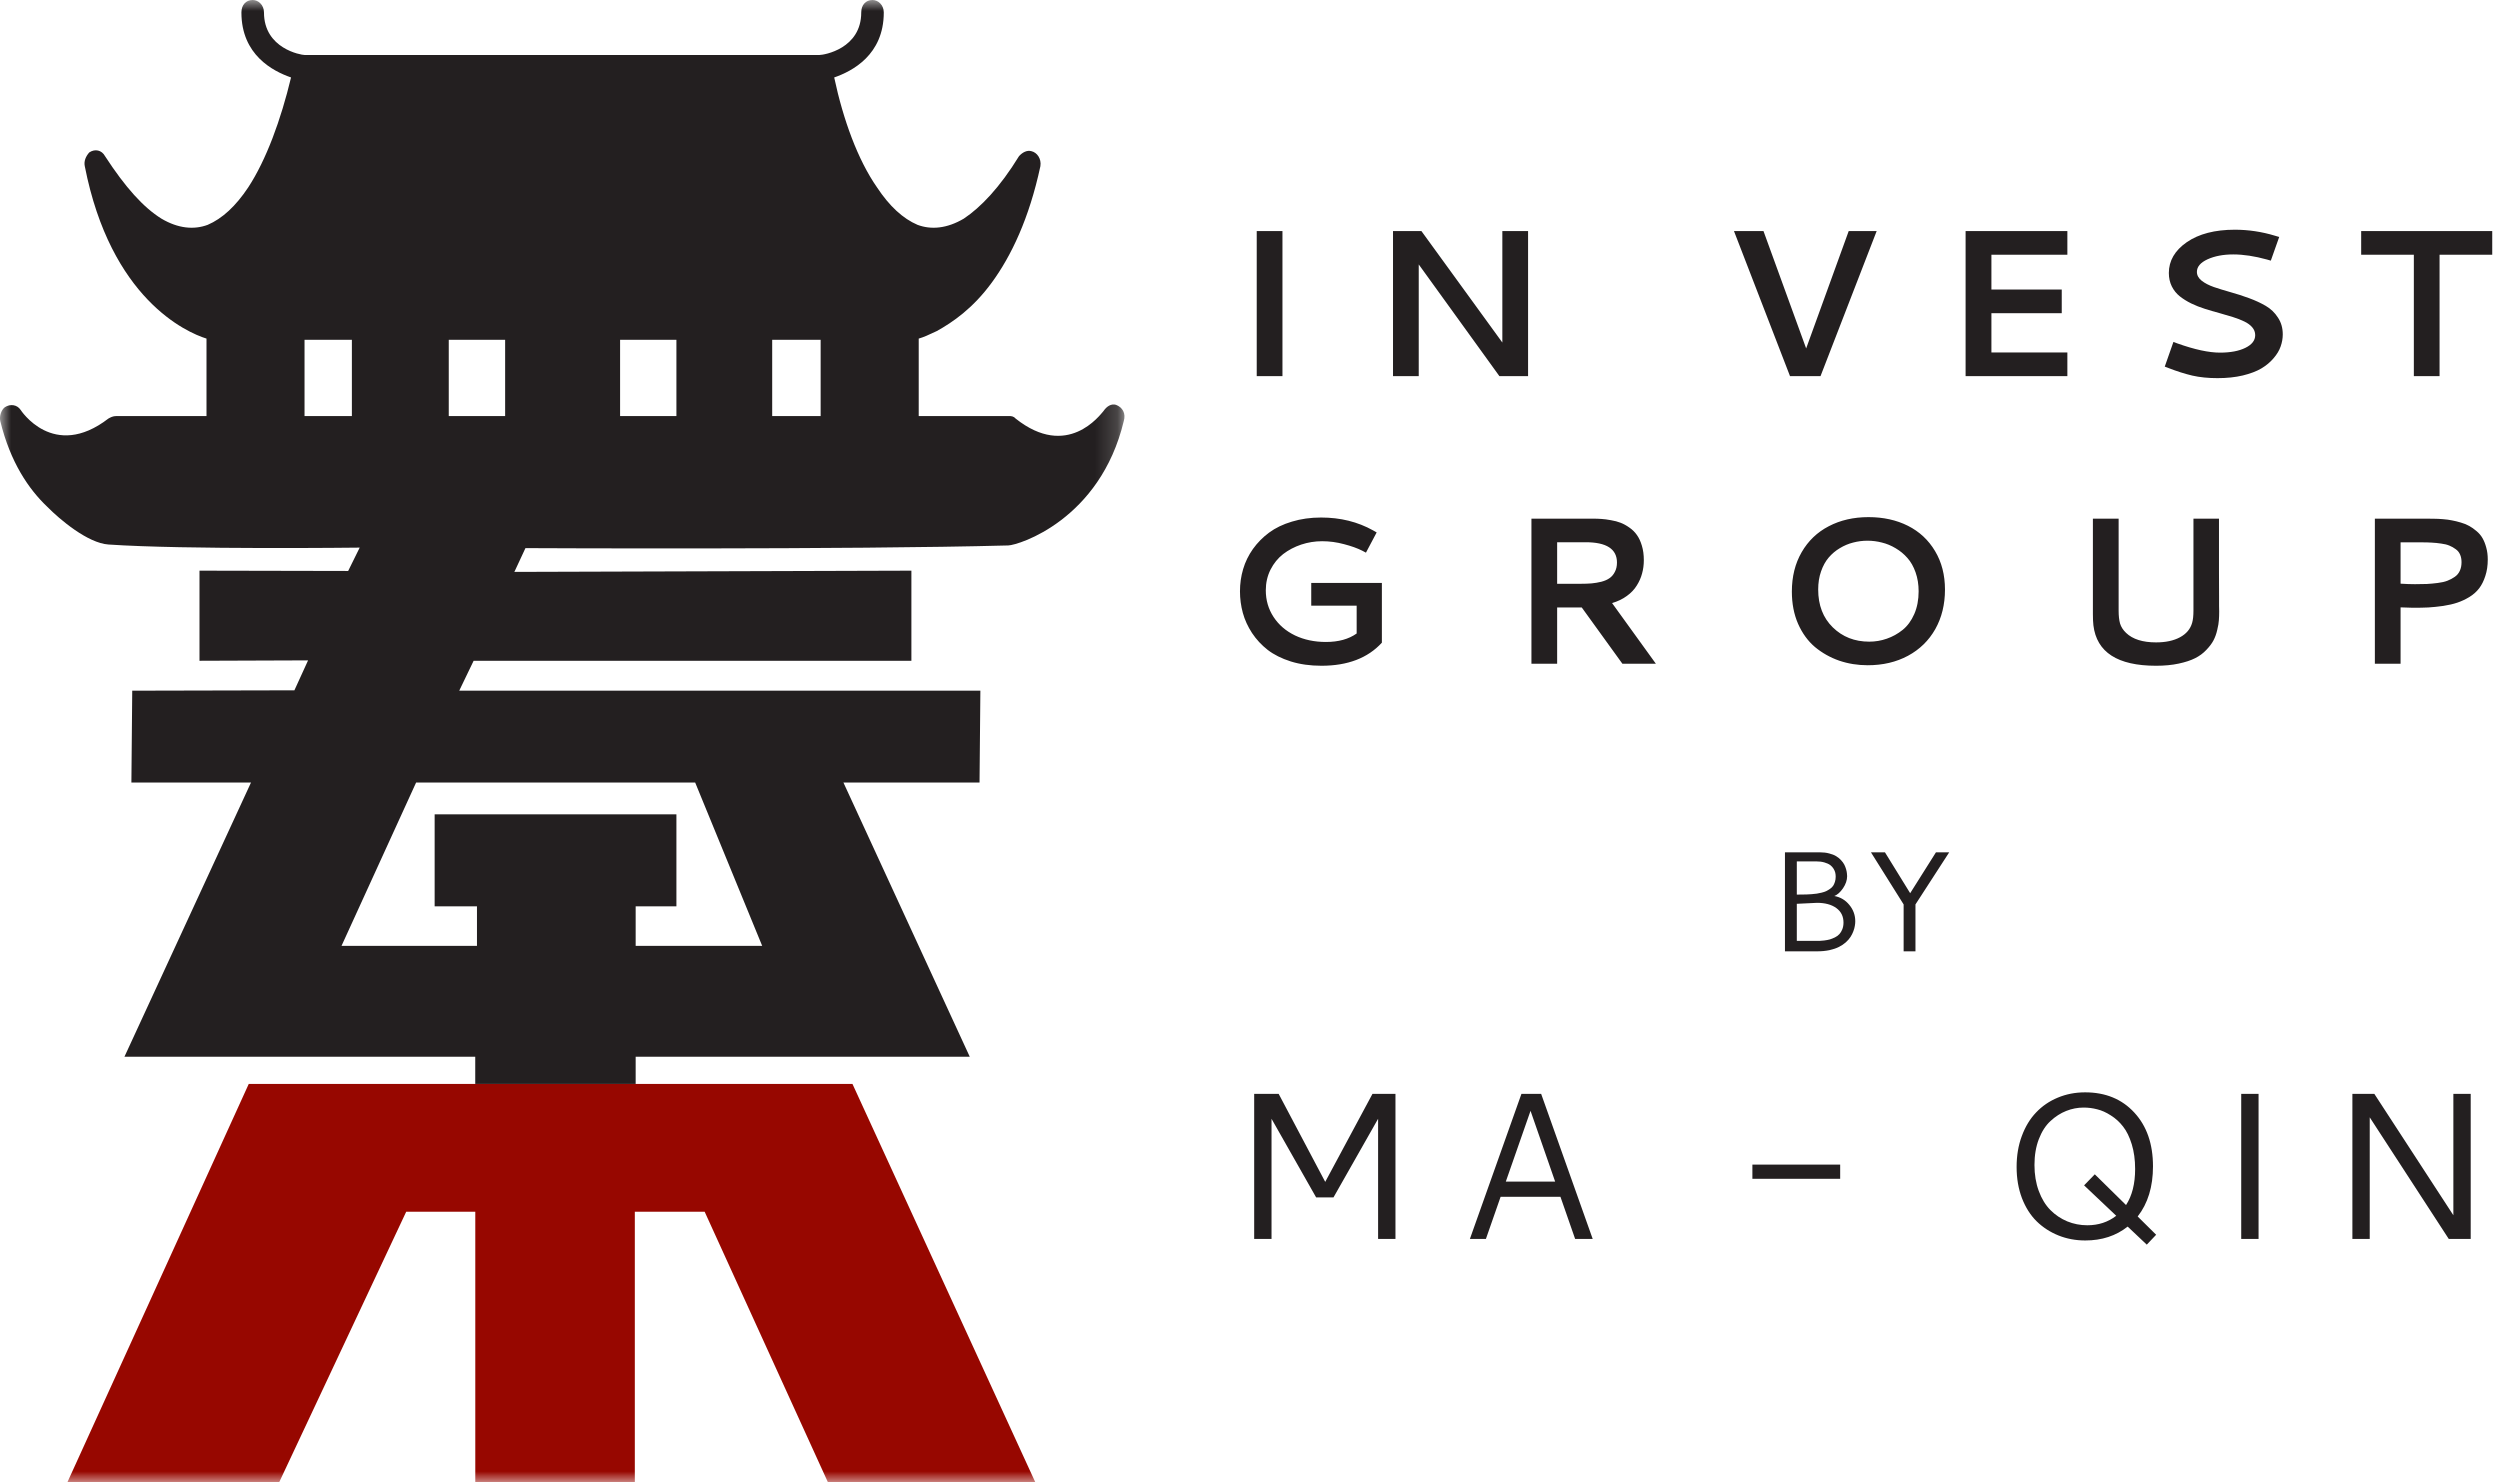 <svg xmlns="http://www.w3.org/2000/svg" width="113" height="67" viewBox="0 0 113 67" fill="none"><g clip-path="url(#clip0_481_314556)"><mask id="mask0_481_314556" style="mask-type:luminance" maskUnits="userSpaceOnUse" x="0" y="0" width="51" height="67"><path d="M50.828 0H0V67H50.828V0Z" fill="white"></path></mask><g mask="url(#mask0_481_314556)"><path d="M12.618 67H3.045L11.244 48.993H38.531L46.797 67H37.423L31.85 54.769H28.694V67H21.483V54.769H18.361L12.618 67Z" fill="#970700"></path><path d="M45.574 24.654C46.046 24.641 49.726 23.492 50.795 19.031C50.897 18.692 50.744 18.409 50.439 18.297C50.236 18.24 50.032 18.353 49.879 18.579C49.726 18.749 48.249 20.781 45.906 18.919C45.805 18.806 45.703 18.806 45.601 18.806H41.526V15.304C41.73 15.248 41.985 15.135 42.341 14.965C43.053 14.57 43.971 13.949 44.836 12.763C45.703 11.576 46.518 9.882 47.026 7.511C47.079 7.172 46.873 6.89 46.619 6.833C46.415 6.777 46.212 6.89 46.059 7.059C45.194 8.471 44.327 9.374 43.564 9.882C42.798 10.334 42.086 10.391 41.475 10.164C40.812 9.882 40.201 9.317 39.642 8.471C38.775 7.228 38.114 5.421 37.706 3.501C38.52 3.218 39.947 2.484 39.947 0.564C39.947 0.225 39.693 0 39.438 0C39.132 0 38.928 0.225 38.928 0.564C38.928 2.202 37.246 2.485 37.043 2.485H13.765C13.613 2.485 11.932 2.203 11.932 0.564C11.932 0.225 11.677 0 11.423 0C11.117 0 10.912 0.225 10.912 0.564C10.912 2.485 12.339 3.218 13.155 3.501C12.695 5.421 12.033 7.228 11.219 8.471C10.657 9.317 10.046 9.882 9.385 10.164C8.772 10.391 8.059 10.334 7.296 9.882C6.48 9.374 5.666 8.471 4.748 7.059C4.596 6.777 4.29 6.72 4.036 6.889C3.883 7.059 3.782 7.284 3.832 7.511C5.003 13.496 8.416 15.021 9.334 15.304V18.806H5.257C5.105 18.806 5.003 18.862 4.901 18.918C2.406 20.837 0.928 18.522 0.928 18.522C0.776 18.296 0.47 18.24 0.216 18.409C0.063 18.522 -0.039 18.806 0.012 19.031C0.465 20.889 1.293 22.107 2.139 22.909C2.709 23.489 3.969 24.548 4.902 24.612C8.34 24.849 16.258 24.752 16.258 24.752L15.737 25.808L9.017 25.794V29.867L13.925 29.849L13.307 31.202L5.977 31.219L5.939 35.369H11.346L5.625 47.764H21.481V48.993H28.732V47.764H43.833L38.122 35.369H44.275L44.313 31.219H20.757L21.408 29.867H41.195V25.794L23.25 25.85L23.75 24.775C23.75 24.775 38.384 24.85 45.574 24.654ZM15.905 18.806H13.765V15.36H15.905V18.806ZM31.421 35.369L34.451 42.754H28.732V40.966H30.574V36.808H19.646V40.966H21.559V42.754H15.436L18.809 35.369H31.421ZM22.832 18.806H20.284V15.36H22.832V18.806ZM30.574 18.806H28.028V15.36H30.574V18.806ZM37.093 18.806H34.903V15.36H37.093V18.806Z" fill="#231F20"></path></g><path d="M56.804 10.443H57.967V17H56.804V10.443ZM62.964 10.443H64.247L67.906 15.482V10.443H69.069V17H67.772L64.127 11.952V17H62.964V10.443ZM78.375 10.443H79.709L81.638 15.749L83.562 10.443H84.826L82.288 17H80.908L78.375 10.443ZM88.845 17V10.443H93.445V11.514H90.012V13.087H93.191V14.158H90.012V15.93H93.445V17H88.845ZM101.017 10.383C101.629 10.383 102.234 10.474 102.83 10.655L103.02 10.711L102.641 11.781L102.466 11.73C101.909 11.577 101.402 11.5 100.943 11.5C100.491 11.5 100.103 11.574 99.78 11.721C99.46 11.869 99.3 12.058 99.3 12.289C99.3 12.44 99.371 12.572 99.513 12.686C99.657 12.8 99.844 12.896 100.071 12.976C100.299 13.053 100.549 13.13 100.823 13.207C101.1 13.284 101.377 13.373 101.654 13.475C101.931 13.576 102.183 13.693 102.411 13.825C102.638 13.958 102.823 14.134 102.964 14.356C103.109 14.574 103.181 14.827 103.181 15.113C103.181 15.297 103.149 15.48 103.084 15.662C103.023 15.84 102.917 16.017 102.766 16.192C102.618 16.368 102.434 16.522 102.212 16.654C101.994 16.783 101.714 16.889 101.372 16.972C101.034 17.052 100.654 17.092 100.233 17.092C99.811 17.092 99.431 17.054 99.093 16.977C98.754 16.897 98.396 16.783 98.018 16.636L97.847 16.571L98.239 15.454L98.419 15.523C99.198 15.8 99.839 15.939 100.343 15.939C100.817 15.939 101.2 15.866 101.492 15.722C101.788 15.577 101.935 15.386 101.935 15.15C101.935 15.017 101.891 14.899 101.801 14.794C101.712 14.69 101.592 14.602 101.442 14.531C101.291 14.457 101.117 14.39 100.92 14.328C100.726 14.267 100.522 14.207 100.306 14.148C100.091 14.09 99.876 14.027 99.66 13.959C99.445 13.892 99.239 13.81 99.042 13.715C98.848 13.619 98.676 13.512 98.525 13.392C98.375 13.272 98.255 13.123 98.165 12.944C98.076 12.763 98.032 12.561 98.032 12.34C98.032 11.786 98.302 11.321 98.844 10.946C99.388 10.571 100.113 10.383 101.017 10.383ZM106.725 10.443H112.649V11.514H110.268V17H109.106V11.514H106.725V10.443ZM62.461 29.049C61.824 29.745 60.913 30.092 59.729 30.092C59.224 30.092 58.763 30.028 58.345 29.898C57.929 29.766 57.582 29.592 57.302 29.377C57.022 29.159 56.785 28.903 56.591 28.611C56.401 28.319 56.262 28.016 56.176 27.702C56.09 27.385 56.047 27.061 56.047 26.729C56.047 26.381 56.094 26.046 56.19 25.723C56.285 25.4 56.433 25.097 56.633 24.814C56.836 24.531 57.079 24.285 57.362 24.075C57.648 23.863 57.992 23.697 58.395 23.577C58.798 23.454 59.238 23.392 59.715 23.392C60.586 23.392 61.369 23.586 62.064 23.974L62.225 24.066L61.741 24.98L61.575 24.892C61.356 24.781 61.083 24.683 60.753 24.597C60.424 24.508 60.093 24.463 59.761 24.463C59.435 24.463 59.12 24.514 58.815 24.615C58.511 24.717 58.239 24.86 57.999 25.044C57.762 25.229 57.571 25.464 57.426 25.75C57.285 26.033 57.214 26.344 57.214 26.682C57.214 27.128 57.331 27.53 57.565 27.887C57.799 28.244 58.122 28.522 58.534 28.722C58.949 28.919 59.415 29.017 59.932 29.017C60.498 29.017 60.961 28.89 61.321 28.634V27.375H59.268V26.35H62.461V29.049ZM74.301 25.321C74.301 25.53 74.275 25.73 74.222 25.921C74.173 26.109 74.093 26.29 73.982 26.465C73.875 26.641 73.726 26.798 73.535 26.936C73.347 27.075 73.124 27.182 72.866 27.259L74.845 30H73.332L71.495 27.457H70.383V30H69.221V23.443H72.012C72.151 23.443 72.277 23.448 72.391 23.457C72.507 23.463 72.647 23.482 72.81 23.512C72.977 23.54 73.123 23.578 73.249 23.628C73.378 23.677 73.51 23.749 73.646 23.845C73.784 23.94 73.898 24.052 73.987 24.181C74.079 24.308 74.155 24.469 74.213 24.666C74.272 24.86 74.301 25.078 74.301 25.321ZM70.383 24.509V26.387H71.454C71.638 26.387 71.801 26.381 71.943 26.369C72.084 26.356 72.231 26.332 72.381 26.295C72.532 26.255 72.655 26.201 72.75 26.133C72.849 26.066 72.929 25.972 72.99 25.852C73.055 25.732 73.087 25.59 73.087 25.427C73.087 24.815 72.615 24.509 71.671 24.509H70.383ZM84.457 23.374C85.124 23.374 85.718 23.505 86.238 23.766C86.758 24.028 87.167 24.409 87.465 24.91C87.764 25.409 87.913 25.989 87.913 26.65C87.913 27.321 87.767 27.916 87.475 28.436C87.182 28.953 86.772 29.354 86.243 29.64C85.713 29.926 85.106 30.069 84.42 30.069C83.968 30.069 83.539 30 83.132 29.862C82.727 29.72 82.362 29.515 82.039 29.248C81.719 28.977 81.464 28.627 81.273 28.196C81.085 27.765 80.992 27.279 80.992 26.738C80.992 26.064 81.139 25.472 81.434 24.961C81.73 24.448 82.139 24.055 82.662 23.785C83.185 23.511 83.783 23.374 84.457 23.374ZM85.061 24.523C84.849 24.468 84.632 24.44 84.411 24.44C84.189 24.44 83.974 24.468 83.765 24.523C83.555 24.575 83.354 24.66 83.16 24.777C82.969 24.89 82.802 25.032 82.657 25.201C82.513 25.37 82.397 25.579 82.311 25.829C82.225 26.075 82.182 26.347 82.182 26.645C82.182 27.356 82.402 27.927 82.842 28.357C83.282 28.788 83.831 29.003 84.489 29.003C84.763 29.003 85.027 28.959 85.283 28.869C85.541 28.78 85.78 28.648 85.998 28.473C86.216 28.297 86.392 28.059 86.524 27.758C86.656 27.456 86.722 27.113 86.722 26.729C86.722 26.415 86.676 26.129 86.584 25.87C86.492 25.609 86.369 25.392 86.215 25.22C86.064 25.047 85.887 24.901 85.684 24.781C85.484 24.661 85.277 24.575 85.061 24.523ZM97.455 30.092C95.714 30.092 94.77 29.483 94.622 28.265C94.607 28.133 94.599 27.965 94.599 27.762V27.702V23.443H95.762V27.601C95.762 27.831 95.783 28.025 95.826 28.182C95.873 28.336 95.963 28.477 96.099 28.607C96.397 28.893 96.849 29.036 97.455 29.036C97.889 29.036 98.249 28.959 98.535 28.805C98.821 28.651 99.004 28.434 99.084 28.154C99.124 28.019 99.144 27.834 99.144 27.601V23.443H100.298C100.298 24.403 100.298 25.189 100.298 25.801C100.301 26.41 100.302 26.801 100.302 26.973C100.302 27.142 100.302 27.279 100.302 27.384C100.305 27.488 100.307 27.574 100.307 27.642C100.307 27.787 100.302 27.917 100.293 28.034C100.287 28.148 100.262 28.294 100.219 28.473C100.179 28.651 100.122 28.809 100.048 28.948C99.978 29.083 99.87 29.226 99.725 29.377C99.584 29.528 99.415 29.652 99.218 29.751C99.024 29.849 98.776 29.931 98.475 29.995C98.174 30.06 97.834 30.092 97.455 30.092ZM107.344 23.443H109.697C109.832 23.443 109.948 23.445 110.043 23.448C110.138 23.448 110.264 23.454 110.421 23.466C110.581 23.479 110.718 23.497 110.832 23.522C110.949 23.543 111.081 23.575 111.229 23.619C111.379 23.662 111.507 23.714 111.612 23.775C111.719 23.834 111.829 23.911 111.939 24.006C112.053 24.101 112.144 24.209 112.212 24.329C112.279 24.446 112.335 24.586 112.378 24.749C112.424 24.912 112.447 25.092 112.447 25.289C112.447 25.566 112.41 25.815 112.336 26.036C112.265 26.258 112.172 26.444 112.055 26.595C111.941 26.745 111.793 26.876 111.612 26.987C111.433 27.095 111.252 27.179 111.067 27.241C110.886 27.302 110.673 27.351 110.43 27.388C110.187 27.422 109.964 27.445 109.761 27.457C109.561 27.467 109.332 27.471 109.074 27.471C108.948 27.471 108.759 27.465 108.506 27.453V30H107.344V23.443ZM108.506 24.514V26.382C108.746 26.398 108.963 26.405 109.157 26.405C109.366 26.405 109.546 26.402 109.697 26.396C109.851 26.387 110.014 26.372 110.186 26.35C110.361 26.329 110.507 26.295 110.624 26.249C110.744 26.203 110.855 26.144 110.956 26.073C111.058 26.003 111.133 25.912 111.183 25.801C111.235 25.69 111.261 25.561 111.261 25.413C111.261 25.281 111.24 25.166 111.196 25.067C111.153 24.966 111.087 24.884 110.998 24.823C110.912 24.758 110.817 24.704 110.712 24.661C110.61 24.618 110.486 24.587 110.338 24.569C110.194 24.547 110.055 24.534 109.923 24.527C109.791 24.518 109.637 24.514 109.461 24.514H108.506ZM81.216 38.934V40.436C81.256 40.434 81.325 40.433 81.424 40.433C81.522 40.431 81.599 40.43 81.654 40.43C81.708 40.428 81.785 40.424 81.884 40.417C81.982 40.409 82.061 40.401 82.12 40.392C82.181 40.382 82.253 40.367 82.337 40.348C82.423 40.327 82.493 40.304 82.545 40.279C82.6 40.252 82.656 40.218 82.715 40.178C82.776 40.136 82.823 40.09 82.857 40.04C82.89 39.989 82.918 39.929 82.939 39.86C82.962 39.789 82.973 39.711 82.973 39.627C82.973 39.564 82.967 39.504 82.954 39.447C82.942 39.391 82.916 39.33 82.876 39.265C82.836 39.2 82.784 39.144 82.721 39.098C82.658 39.052 82.571 39.013 82.46 38.981C82.351 38.95 82.224 38.934 82.079 38.934H81.216ZM81.216 40.852V42.528H82.05C82.126 42.528 82.189 42.528 82.24 42.528C82.292 42.526 82.367 42.519 82.463 42.509C82.56 42.496 82.642 42.48 82.709 42.462C82.778 42.441 82.855 42.41 82.939 42.37C83.023 42.328 83.09 42.279 83.14 42.222C83.193 42.165 83.237 42.093 83.272 42.005C83.308 41.914 83.326 41.813 83.326 41.699C83.326 41.42 83.218 41.202 83.002 41.044C82.785 40.887 82.495 40.808 82.129 40.808C82.089 40.808 81.785 40.823 81.216 40.852ZM80.68 38.525H82.258C82.412 38.525 82.551 38.541 82.677 38.575C82.805 38.607 82.91 38.648 82.992 38.698C83.076 38.748 83.15 38.808 83.213 38.877C83.278 38.947 83.327 39.014 83.361 39.079C83.394 39.144 83.422 39.213 83.443 39.287C83.463 39.36 83.476 39.421 83.48 39.469C83.487 39.516 83.49 39.56 83.49 39.602C83.49 39.784 83.428 39.967 83.304 40.15C83.18 40.33 83.049 40.447 82.91 40.499C83.188 40.55 83.414 40.684 83.591 40.903C83.769 41.119 83.858 41.365 83.858 41.643C83.858 41.708 83.852 41.776 83.839 41.847C83.829 41.919 83.807 41.999 83.773 42.09C83.74 42.18 83.697 42.266 83.644 42.348C83.592 42.43 83.52 42.512 83.43 42.594C83.34 42.673 83.236 42.743 83.118 42.802C83.003 42.86 82.86 42.909 82.69 42.947C82.522 42.982 82.337 43 82.135 43H80.68V38.525ZM84.567 38.525H85.2L86.34 40.373L87.505 38.525H88.104L86.579 40.88V43H86.044V40.88L84.567 38.525ZM56.689 49.443H57.796L59.9 53.421L62.036 49.443H63.075V56H62.29V50.569L60.274 54.122H59.489L57.473 50.569V56H56.689V49.443ZM68.769 49.443H69.66L71.99 56H71.196L70.532 54.094H67.828L67.163 56H66.439L68.769 49.443ZM69.18 50.209L68.063 53.407H70.292L69.18 50.209ZM79.208 52.641H83.176V53.282H79.208V52.641ZM94.247 49.374C95.167 49.374 95.908 49.678 96.471 50.288C97.034 50.897 97.315 51.707 97.315 52.719C97.315 53.639 97.085 54.394 96.623 54.985L97.458 55.811L97.034 56.258L96.171 55.442C95.642 55.86 95.004 56.069 94.256 56.069C93.822 56.069 93.418 55.994 93.043 55.843C92.667 55.692 92.338 55.479 92.055 55.202C91.775 54.925 91.554 54.576 91.391 54.154C91.231 53.733 91.151 53.264 91.151 52.747C91.151 52.236 91.229 51.77 91.386 51.349C91.543 50.924 91.758 50.569 92.032 50.283C92.306 49.994 92.632 49.771 93.01 49.614C93.392 49.454 93.804 49.374 94.247 49.374ZM94.182 50.062C93.912 50.062 93.648 50.112 93.393 50.214C93.138 50.315 92.901 50.468 92.683 50.67C92.464 50.87 92.289 51.143 92.156 51.487C92.024 51.829 91.958 52.219 91.958 52.659C91.958 53.09 92.023 53.481 92.152 53.831C92.281 54.182 92.457 54.47 92.678 54.694C92.899 54.916 93.153 55.086 93.439 55.206C93.725 55.323 94.028 55.382 94.348 55.382C94.85 55.382 95.285 55.239 95.654 54.953L94.201 53.578L94.685 53.079L96.097 54.468C96.371 54.047 96.508 53.504 96.508 52.839C96.508 52.424 96.457 52.052 96.356 51.723C96.254 51.39 96.123 51.123 95.963 50.92C95.806 50.717 95.622 50.549 95.41 50.417C95.2 50.281 94.994 50.189 94.791 50.14C94.591 50.088 94.388 50.062 94.182 50.062ZM101.303 49.443H102.087V56H101.303V49.443ZM106.328 49.443H107.32L110.892 54.929V49.443H111.676V56H110.684L107.112 50.504V56H106.328V49.443Z" fill="#231F20"></path></g><defs><clipPath id="clip0_481_314556"><rect width="113" height="67" fill="white"></rect></clipPath></defs></svg>